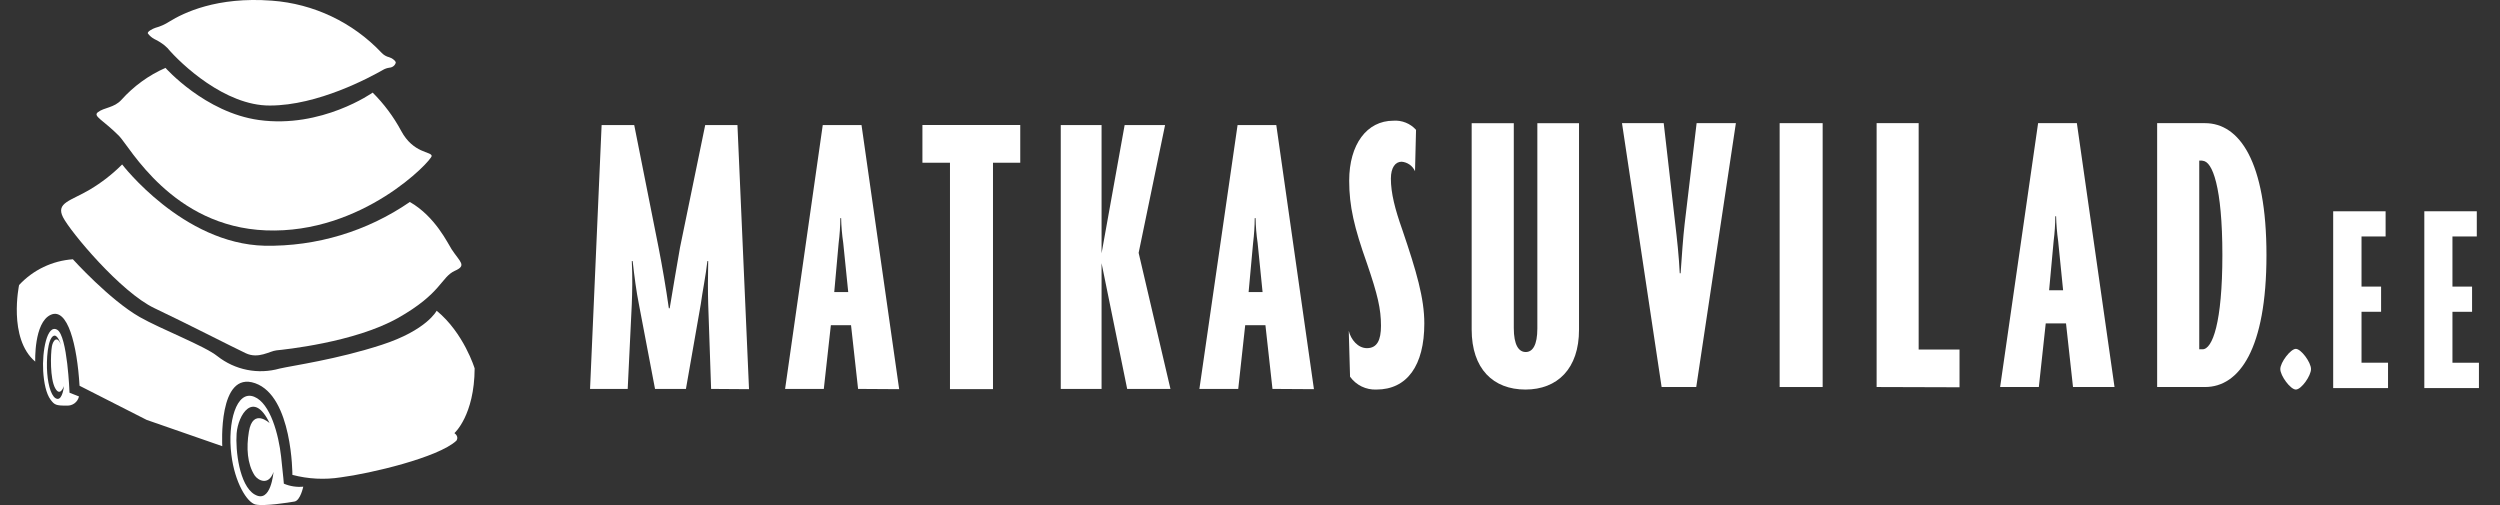 <svg width="99" height="20" viewBox="0 0 99 20" fill="none" xmlns="http://www.w3.org/2000/svg">
<rect x="0" y="0" width="99" height="20" fill="#333333" stroke="none"/>
<g clip-path="url(#clip0_2259_729)">
<path d="M28.16 15.401L28.045 12.045C28.03 11.552 28.03 10.963 28.045 10.338H28.013C27.947 10.927 27.817 11.55 27.751 12.045L27.163 15.401H25.939L25.3 12.045C25.202 11.567 25.119 10.929 25.053 10.338H25.019C25.053 11.01 25.036 11.565 25.019 12.045L24.857 15.401H23.366L23.824 4.952H25.115L26.079 9.8C26.226 10.553 26.373 11.405 26.486 12.207H26.52C26.65 11.405 26.797 10.568 26.929 9.8L27.926 4.952H29.203L29.661 15.411L28.16 15.401Z" fill="white"/>
<path d="M33.98 15.401L33.701 12.878H32.902L32.623 15.401H31.09L32.581 4.952H34.116L35.607 15.411L33.98 15.401ZM33.392 9.62C33.344 9.295 33.316 8.967 33.309 8.639H33.277C33.274 8.967 33.252 9.295 33.211 9.62L33.036 11.567H33.59L33.392 9.62Z" fill="white"/>
<path d="M39.322 6.444V15.409H37.619V6.444H36.528V4.95H40.402V6.444H39.322Z" fill="white"/>
<path d="M44.636 15.401L43.622 10.421V15.401H42.006V4.952H43.622V10.032L44.536 4.952H46.137L45.09 10.013L46.35 15.401H44.636Z" fill="white"/>
<path d="M50.39 15.401L50.111 12.878H49.31L49.034 15.401H47.496L49.008 4.952H50.541L52.032 15.411L50.39 15.401ZM49.802 9.62C49.754 9.295 49.727 8.967 49.721 8.639H49.687C49.685 8.967 49.663 9.295 49.623 9.62L49.445 11.567H49.998L49.802 9.62Z" fill="white"/>
<path d="M54.508 15.426C54.305 15.435 54.104 15.393 53.921 15.305C53.739 15.216 53.581 15.083 53.462 14.918L53.411 13.1C53.492 13.443 53.771 13.787 54.131 13.787C54.538 13.787 54.687 13.46 54.687 12.903C54.687 12.231 54.557 11.676 54.131 10.43C53.626 9.006 53.428 8.169 53.428 7.155C53.428 5.712 54.131 4.78 55.176 4.78C55.344 4.767 55.512 4.794 55.668 4.857C55.824 4.919 55.963 5.017 56.075 5.142L56.035 6.78C55.988 6.675 55.914 6.585 55.821 6.519C55.727 6.453 55.618 6.413 55.505 6.404C55.258 6.404 55.079 6.632 55.079 7.074C55.079 7.648 55.243 8.286 55.534 9.106C56.09 10.741 56.403 11.806 56.403 12.807C56.405 14.476 55.717 15.426 54.508 15.426Z" fill="white"/>
<path d="M60.408 15.426C59.13 15.426 58.278 14.606 58.278 13.05V4.879H59.946V12.99C59.946 13.663 60.142 13.94 60.419 13.94C60.695 13.94 60.879 13.663 60.879 13.007V4.879H62.529V13.05C62.533 14.606 61.666 15.426 60.408 15.426Z" fill="white"/>
<path d="M67.171 15.326H65.8L64.231 4.877H65.883L66.339 8.858C66.405 9.415 66.488 10.169 66.518 10.822H66.552C66.599 10.169 66.647 9.415 66.713 8.858L67.186 4.877H68.741L67.171 15.326Z" fill="white"/>
<path d="M70.474 15.326V4.877H72.177V15.326H70.474Z" fill="white"/>
<path d="M74.314 15.326V4.877H75.979V13.842H77.597V15.336L74.314 15.326Z" fill="white"/>
<path d="M82.091 15.326L81.814 12.807H81.011L80.738 15.326H79.205L80.709 4.877H82.244L83.735 15.326H82.091ZM81.503 9.546C81.457 9.22 81.43 8.892 81.422 8.564H81.39C81.388 8.892 81.366 9.22 81.324 9.546L81.145 11.494H81.699L81.503 9.546Z" fill="white"/>
<path d="M87.32 15.326H85.423V4.877H87.318C88.675 4.877 89.752 6.384 89.752 10.103C89.752 13.821 88.677 15.326 87.32 15.326ZM87.22 6.361H87.09V13.832H87.22C87.612 13.832 88.006 12.784 88.006 10.098C88.006 7.413 87.612 6.369 87.22 6.369V6.361Z" fill="white"/>
<path d="M90.915 15.426C90.702 15.426 90.3 14.88 90.3 14.615C90.3 14.35 90.707 13.815 90.915 13.815C91.124 13.815 91.516 14.35 91.516 14.615C91.516 14.88 91.135 15.426 90.915 15.426Z" fill="white"/>
<path d="M92.394 15.368V8.367H94.47V9.364H93.516V11.349H94.291V12.346H93.516V14.363H94.566V15.368H92.394Z" fill="white"/>
<path d="M96.003 15.368V8.367H98.081V9.364H97.117V11.349H97.894V12.346H97.117V14.363H98.167V15.368H96.003Z" fill="white"/>
<path d="M5.861 1.332C5.928 1.42 6.014 1.493 6.112 1.546C6.192 1.583 6.269 1.626 6.344 1.674C6.448 1.737 6.544 1.813 6.629 1.9C7.17 2.54 8.917 4.19 10.688 4.179C12.59 4.179 14.656 3.061 15.18 2.76C15.254 2.719 15.336 2.692 15.42 2.681C15.453 2.678 15.485 2.67 15.516 2.658C15.552 2.643 15.584 2.622 15.611 2.593C15.637 2.565 15.657 2.532 15.669 2.495C15.693 2.429 15.567 2.34 15.505 2.305C15.476 2.289 15.446 2.276 15.414 2.267C15.298 2.239 15.192 2.178 15.111 2.09C13.97 0.883 12.42 0.147 10.765 0.026C8.586 -0.139 7.268 0.508 6.708 0.854C6.537 0.965 6.349 1.049 6.152 1.102C6.052 1.134 5.801 1.262 5.861 1.332Z" fill="white"/>
<path d="M6.553 2.688C6.553 2.688 8.12 4.455 10.25 4.752C12.737 5.097 14.758 3.667 14.758 3.667C15.205 4.113 15.585 4.622 15.884 5.178C16.368 6.088 17.096 5.994 17.094 6.177C17.092 6.361 14.357 9.272 10.531 9.123C6.827 8.98 5.139 5.814 4.713 5.381C4.074 4.741 3.671 4.602 3.876 4.444C4.129 4.248 4.515 4.276 4.809 3.953C5.294 3.412 5.888 2.98 6.553 2.688Z" fill="white"/>
<path d="M4.837 6.512C4.454 6.896 4.025 7.23 3.559 7.507C2.801 7.957 2.205 8.026 2.494 8.6C2.784 9.174 4.779 11.569 6.115 12.203C7.45 12.837 9.235 13.755 9.735 13.989C10.235 14.224 10.676 13.902 10.947 13.874C11.217 13.847 14.03 13.567 15.757 12.594C17.484 11.62 17.461 10.978 18.008 10.726C18.496 10.512 18.221 10.384 17.885 9.872C17.742 9.659 17.246 8.579 16.23 7.998C14.54 9.161 12.53 9.767 10.48 9.731C7.243 9.654 4.837 6.512 4.837 6.512Z" fill="white"/>
<path d="M2.886 10.267C2.073 10.324 1.311 10.689 0.756 11.287C0.756 11.287 0.309 13.4 1.395 14.32C1.395 14.32 1.338 12.773 2.008 12.467C2.679 12.162 3.054 13.661 3.15 15.276L5.808 16.628L8.802 17.669C8.802 17.669 8.625 14.655 10.105 15.176C11.585 15.697 11.579 18.805 11.579 18.805C12.204 18.97 12.857 19.003 13.495 18.903C14.66 18.753 17.354 18.119 18.07 17.454C18.07 17.454 18.197 17.302 17.995 17.151C17.995 17.151 18.787 16.45 18.796 14.589C18.796 14.589 18.37 13.189 17.292 12.305C17.292 12.305 16.905 13.074 15.12 13.654C13.336 14.235 11.589 14.476 11.074 14.595C10.654 14.714 10.211 14.732 9.783 14.646C9.355 14.561 8.953 14.375 8.61 14.105C8.099 13.695 6.38 13.037 5.533 12.555C4.336 11.872 2.886 10.267 2.886 10.267Z" fill="white"/>
<path d="M11.24 19.153C11.24 19.153 11.227 18.954 11.132 18.085C11.036 17.217 10.706 15.968 10.067 15.712C9.36 15.426 9.002 16.734 9.162 18.006C9.294 19.101 9.781 19.902 10.12 19.979C10.459 20.055 11.428 19.902 11.662 19.861C11.896 19.821 12.009 19.272 12.009 19.272C11.747 19.298 11.482 19.256 11.24 19.153ZM10.079 19.579C9.473 19.212 9.321 17.823 9.37 17.165C9.426 16.435 10.037 15.426 10.676 16.756C10.676 16.756 10.016 16.139 9.856 17.093C9.749 17.733 9.792 18.373 10.082 18.824C10.214 19.025 10.64 19.251 10.833 18.687C10.827 18.687 10.735 19.974 10.079 19.577V19.579Z" fill="white"/>
<path d="M2.753 15.552C2.753 15.552 2.672 13.298 2.266 13.059C1.859 12.82 1.663 13.928 1.71 14.696C1.738 15.15 1.825 15.592 2.006 15.831C2.157 16.032 2.219 16.066 2.645 16.062C2.755 16.069 2.864 16.036 2.953 15.97C3.042 15.903 3.104 15.807 3.128 15.699L2.753 15.552ZM2.27 15.795C2.057 15.767 1.91 15.311 1.87 14.779C1.829 14.248 1.887 13.417 2.117 13.302C2.285 13.215 2.417 13.661 2.417 13.661C2.268 13.266 2.098 13.479 2.055 13.716C2 14.036 1.98 14.997 2.183 15.368C2.385 15.74 2.532 15.289 2.532 15.289C2.532 15.289 2.481 15.823 2.27 15.795Z" fill="white"/>
</g>
<defs>
<clipPath id="clip0_2259_729">
<rect width="97.5" height="20" fill="white" transform="translate(0.666)"/>
</clipPath>
</defs>
</svg>
